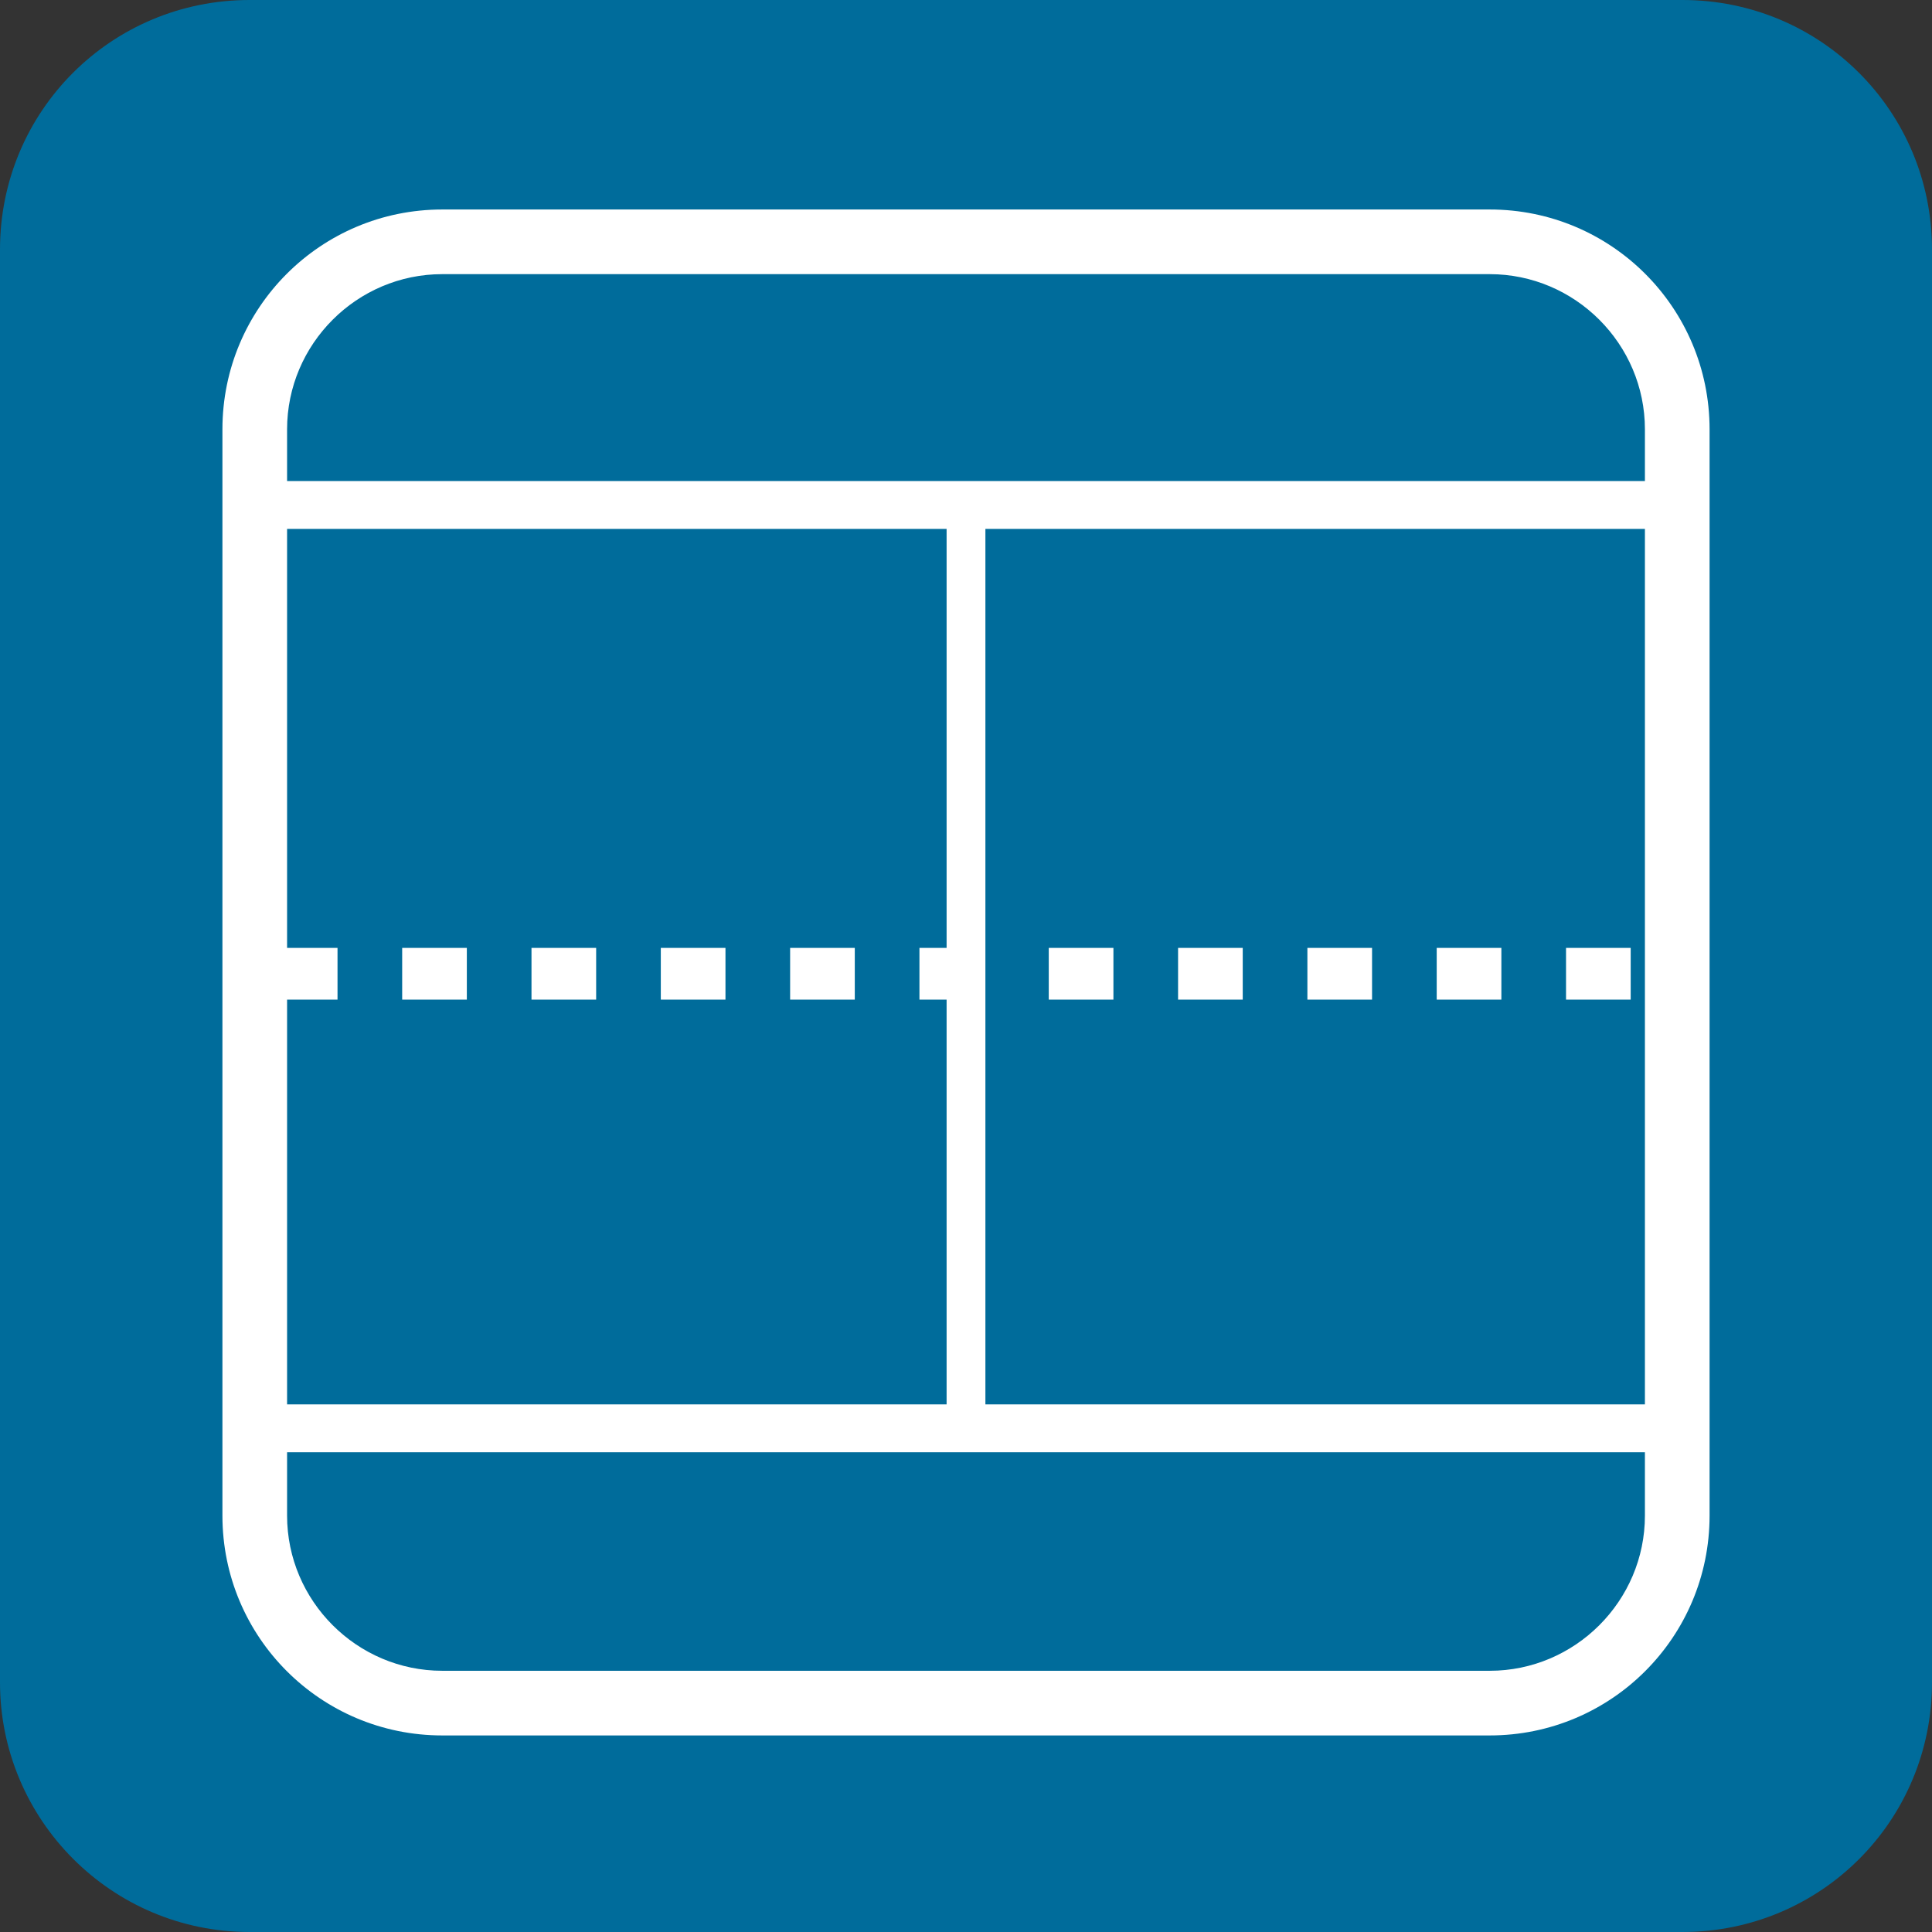<svg xmlns="http://www.w3.org/2000/svg" id="Ebene_1" viewBox="0 0 149.4 149.4"><rect x="0" y="0" width="149.4" height="149.4" fill="#333333" stroke="none"/><defs><style>      .st0 {        fill: #fff;      }      .st1 {        fill: #006c9b;      }    </style></defs><g id="Gruppe_36"><g id="Gruppe_35"><path id="Pfad_37" class="st1" d="M19.3,0h110.8c10.7,0,19.3,8.6,19.3,19.3v110.8c0,10.7-8.6,19.3-19.3,19.3H19.3C8.6,149.4,0,140.7,0,130.1V19.3C0,8.6,8.6,0,19.3,0Z"></path><path class="st0" d="M115.2,16.2H34.2c-9.4,0-17,7.6-17,17v84h0c0,9.4,7.6,17,17,17h81c9.4,0,17-7.6,17-17V33.2h0c0-9.4-7.6-17-17-17ZM34.2,21.2h81c6.6,0,12,5.4,12,12v4H22.2v-4c0-6.6,5.4-12,12-12ZM22.2,40.9h51v67.7H22.2V40.9ZM127.2,117.2c0,6.6-5.4,12-12,12H34.2c-6.6,0-12-5.4-12-12v-4.9h105v4.9ZM76.2,108.6V40.9h51v67.7h-51Z"></path><path id="Linie_1" class="st0" d="M126.1,77.3h-5v-4h5v4ZM116.1,77.3h-5v-4h5v4ZM106.1,77.3h-5v-4h5v4ZM96.1,77.3h-5v-4h5v4ZM86.1,77.3h-5v-4h5v4ZM76.1,77.3h-5v-4h5v4ZM66.1,77.3h-5v-4h5v4ZM56.1,77.3h-5v-4h5v4ZM46.1,77.3h-5v-4h5v4ZM36.1,77.3h-5v-4h5v4ZM26.1,77.3h-5v-4h5v4Z"></path></g></g></svg>